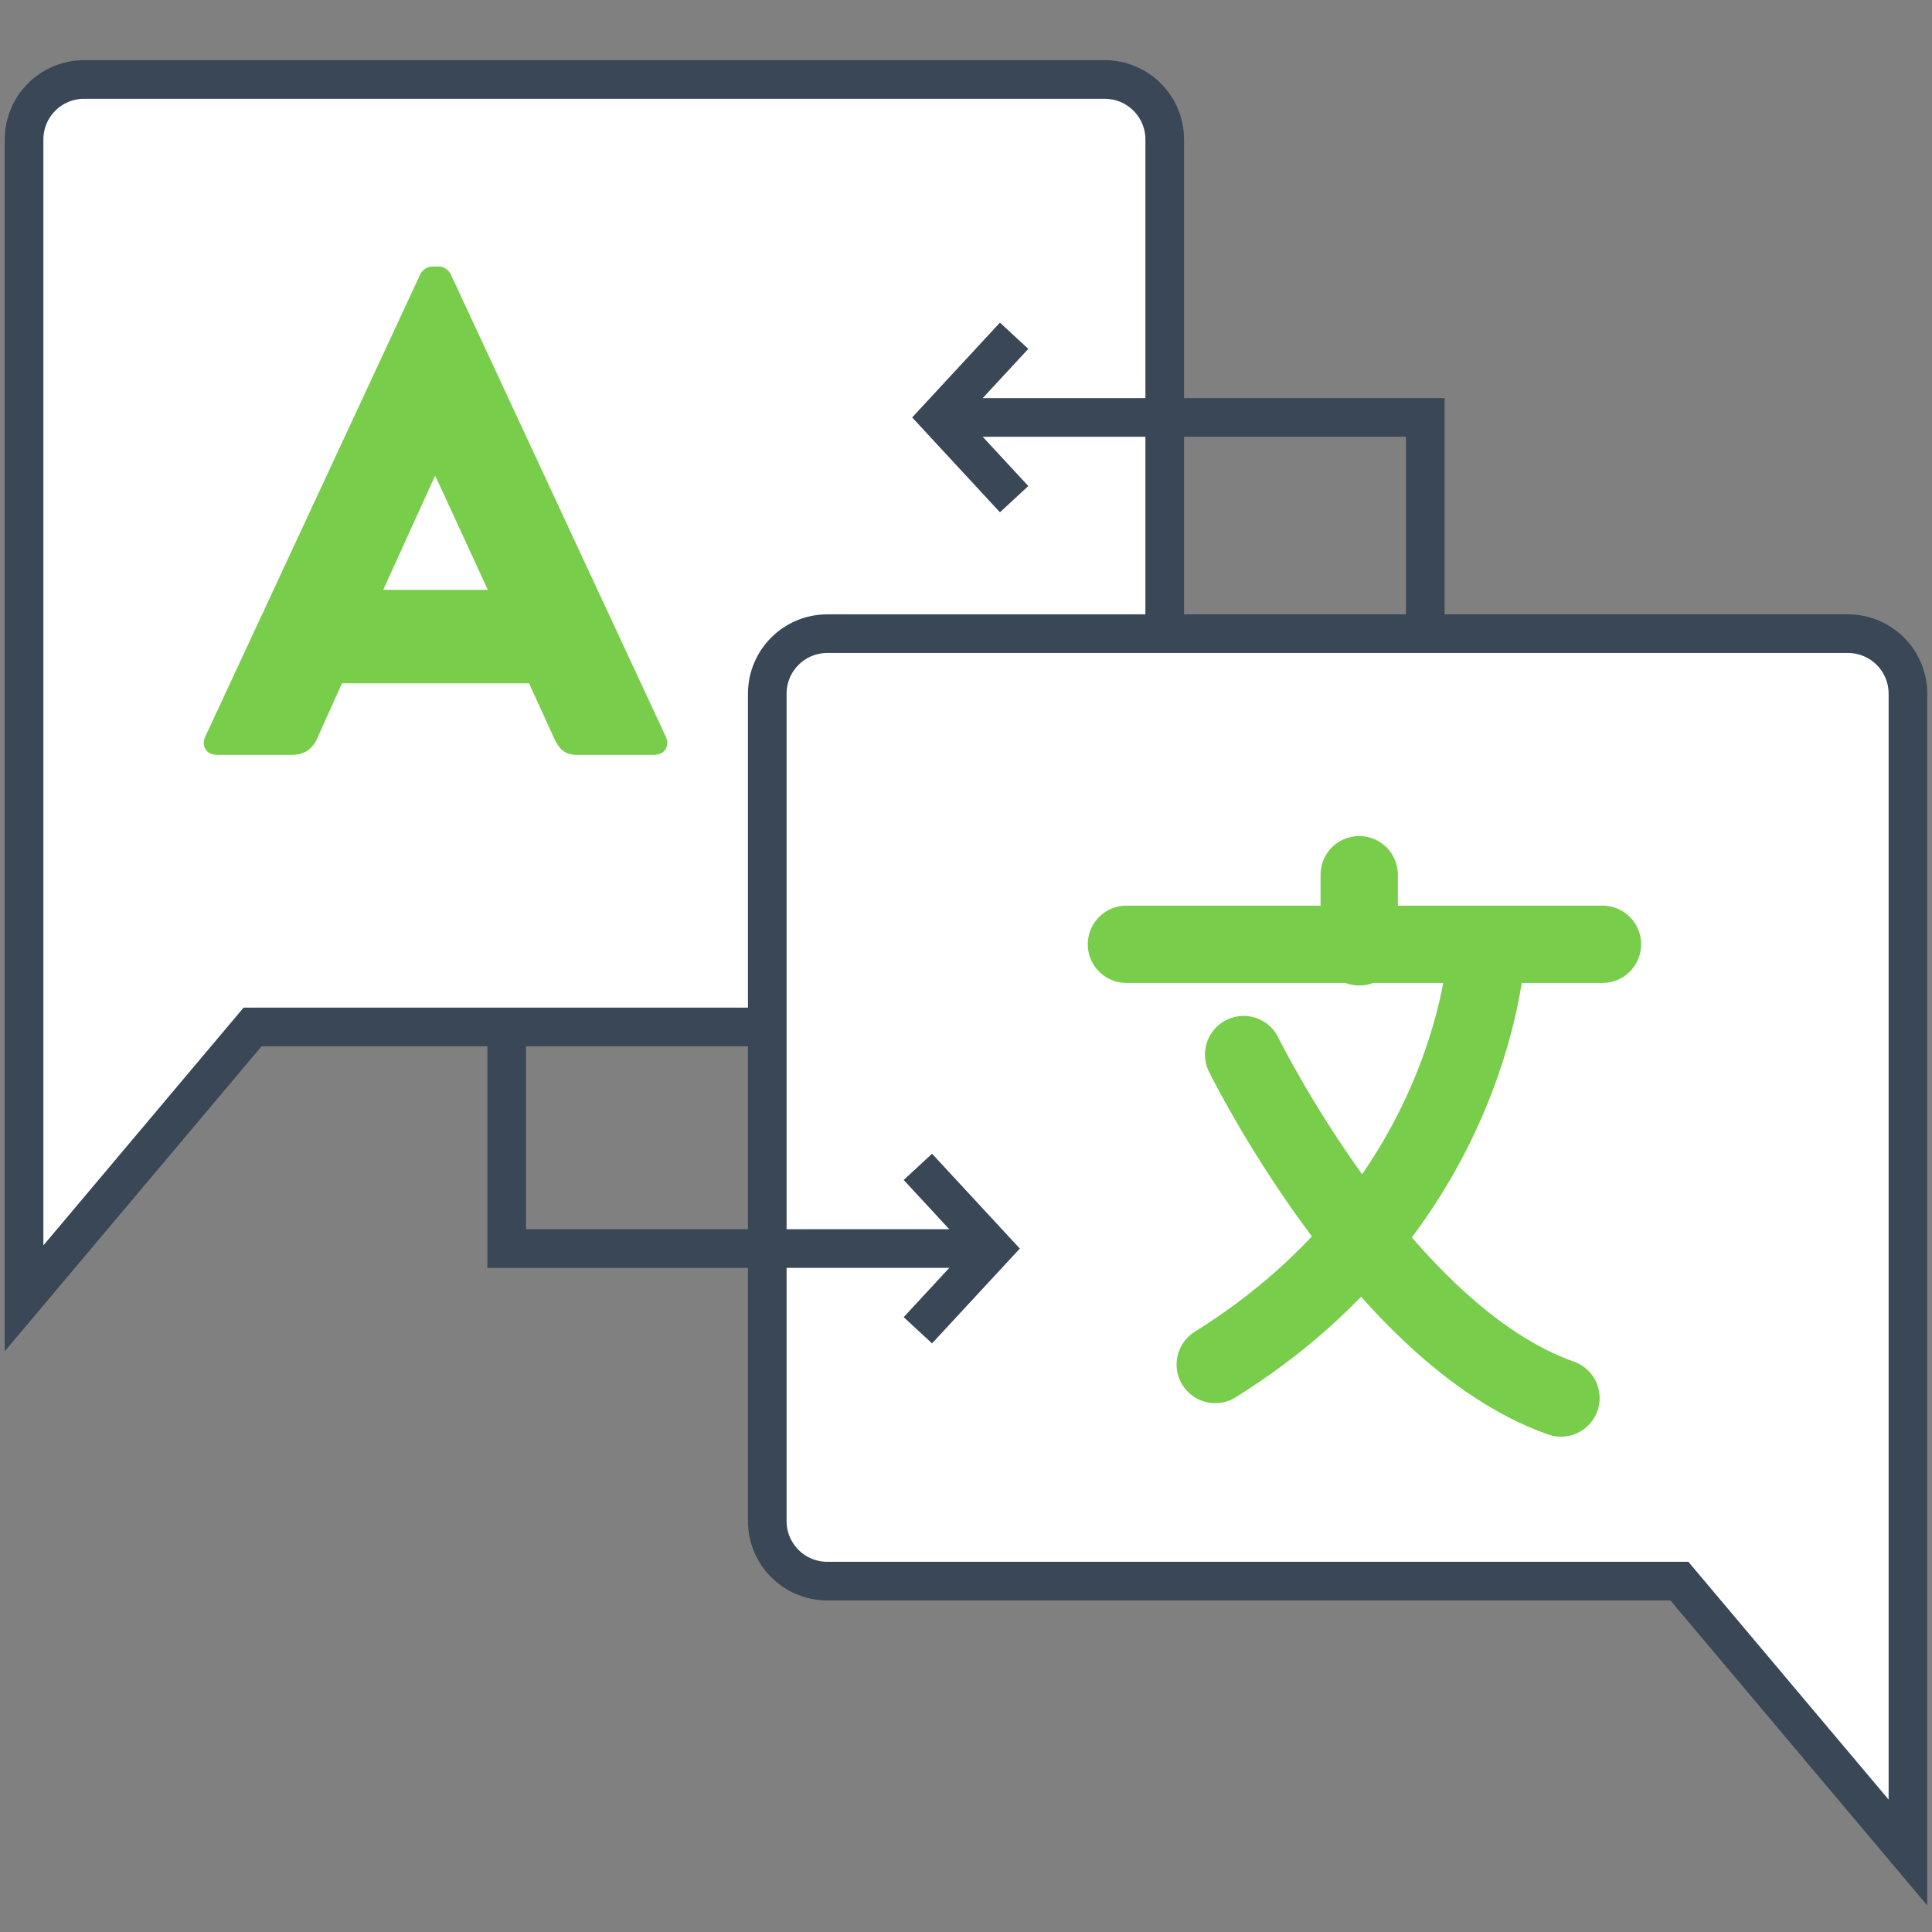 <?xml version="1.0" encoding="UTF-8" standalone="no"?>
<!-- Created with Inkscape (http://www.inkscape.org/) -->

<svg
   xmlns:dc="http://purl.org/dc/elements/1.1/"
   xmlns:cc="http://creativecommons.org/ns#"
   xmlns:rdf="http://www.w3.org/1999/02/22-rdf-syntax-ns#"
   xmlns:svg="http://www.w3.org/2000/svg"
   xmlns="http://www.w3.org/2000/svg"
   xmlns:sodipodi="http://sodipodi.sourceforge.net/DTD/sodipodi-0.dtd"
   xmlns:inkscape="http://www.inkscape.org/namespaces/inkscape"
   width="400"
   height="400"
   id="svg25644"
   version="1.1"
   inkscape:version="0.48.5 r10040"
   sodipodi:docname="feature-translate.svg">
  <rect width="100%" height="100%" fill="#808080" stroke="none"/>
  <defs
     id="defs25646" />
  <sodipodi:namedview
     id="base"
     pagecolor="#ffffff"
     bordercolor="#666666"
     borderopacity="1.0"
     inkscape:pageopacity="0.0"
     inkscape:pageshadow="2"
     inkscape:zoom="0.24748738"
     inkscape:cx="582.73323"
     inkscape:cy="-744.24427"
     inkscape:document-units="px"
     inkscape:current-layer="layer1"
     showgrid="false"
     inkscape:showpageshadow="false"
     inkscape:window-width="3840"
     inkscape:window-height="1529"
     inkscape:window-x="1912"
     inkscape:window-y="-8"
     inkscape:window-maximized="1"
     inkscape:snap-bbox="true"
     inkscape:object-nodes="true"
     inkscape:snap-nodes="true"
     showguides="true"
     inkscape:guide-bbox="true"
     inkscape:snap-global="false"
     inkscape:bbox-nodes="true"
     inkscape:snap-smooth-nodes="true" />
  <g
     inkscape:label="Layer 1"
     inkscape:groupmode="layer"
     id="layer1"
     transform="translate(0,-652.362)">
    <g
       transform="translate(-4.445,8.997)"
       style="font-size:12.57px;font-style:normal;font-variant:normal;font-weight:normal;font-stretch:normal;text-align:start;line-height:125%;letter-spacing:0px;word-spacing:0px;writing-mode:lr-tb;text-anchor:start;fill:#616878;fill-opacity:1;stroke:none;font-family:Inter;-inkscape-font-specification:Inter"
       id="text7812-6" />
    <g
       transform="matrix(0.755,0,0,0.755,-2.752,248.001)"
       style="font-size:86.668px;font-style:normal;font-variant:normal;font-weight:900;font-stretch:normal;text-align:start;line-height:125%;letter-spacing:0px;word-spacing:0px;writing-mode:lr-tb;text-anchor:start;fill:#69b342;fill-opacity:1;stroke:none;font-family:Inter Black;-inkscape-font-specification:'Inter Black, Heavy'"
       id="text5248-1-6" />
    <path
       inkscape:connector-curvature="0"
       style="fill:#ffffff;fill-opacity:1;fill-rule:nonzero;stroke:#3a4756;stroke-width:8;stroke-miterlimit:4;stroke-opacity:1;stroke-dasharray:none"
       d="m 17.433,668.817 c -6.899,0 -12.452,5.554 -12.452,12.452 l 0,168.533 0,2.724 0,68.643 47.318,-56.191 176.394,0 c 6.899,0 12.452,-5.554 12.452,-12.452 l 0,-171.257 c 0,-6.899 -5.554,-12.452 -12.452,-12.452 l -211.26,0 z"
       id="rect29115-7" />
    <path
       id="path30810"
       d="m 382.567,783.555 c 6.899,0 12.452,5.554 12.452,12.452 l 0,168.533 0,2.724 0,68.643 -47.318,-56.191 -176.394,0 c -6.899,0 -12.452,-5.554 -12.452,-12.452 l 0,-171.257 c 0,-6.899 5.554,-12.452 12.452,-12.452 l 211.26,0 z"
       style="fill:#ffffff;fill-opacity:1;fill-rule:nonzero;stroke:#3a4756;stroke-width:8;stroke-miterlimit:4;stroke-opacity:1;stroke-dasharray:none"
       inkscape:connector-curvature="0" />
    <g
       id="g30852"
       transform="translate(-1.158,0)">
      <g
         transform="translate(-17.173,0)"
         id="g30842">
        <path
           style="fill:none;stroke:#3a4756;stroke-width:8;stroke-linecap:butt;stroke-linejoin:miter;stroke-miterlimit:4;stroke-opacity:1;stroke-dasharray:none"
           d="m 313.422,785.348 0,-46.557 -99.922,0"
           id="path30834"
           inkscape:connector-curvature="0"
           sodipodi:nodetypes="ccc" />
        <path
           style="fill:none;stroke:#3a4756;stroke-width:8;stroke-linecap:butt;stroke-linejoin:miter;stroke-miterlimit:4;stroke-opacity:1;stroke-dasharray:none"
           d="m 228.295,721.874 -15.658,16.917 15.658,16.917"
           id="path30838"
           inkscape:connector-curvature="0"
           sodipodi:nodetypes="ccc" />
      </g>
      <g
         id="g30846"
         transform="matrix(-1,0,0,-1,419.488,1649.653)">
        <path
           sodipodi:nodetypes="ccc"
           inkscape:connector-curvature="0"
           id="path30848"
           d="m 313.422,785.348 0,-46.557 -99.922,0"
           style="fill:none;stroke:#3a4756;stroke-width:8;stroke-linecap:butt;stroke-linejoin:miter;stroke-miterlimit:4;stroke-opacity:1;stroke-dasharray:none" />
        <path
           sodipodi:nodetypes="ccc"
           inkscape:connector-curvature="0"
           id="path30850"
           d="m 228.295,721.874 -15.658,16.917 15.658,16.917"
           style="fill:none;stroke:#3a4756;stroke-width:8;stroke-linecap:butt;stroke-linejoin:miter;stroke-miterlimit:4;stroke-opacity:1;stroke-dasharray:none" />
      </g>
    </g>
    <g
       style="font-size:142.408px;font-style:normal;font-variant:normal;font-weight:normal;font-stretch:normal;text-align:start;line-height:125%;letter-spacing:0px;word-spacing:0px;writing-mode:lr-tb;text-anchor:start;fill:#78cd4b;fill-opacity:1;stroke:none;font-family:Brandon Text Black;-inkscape-font-specification:'Brandon Text Black,'"
       id="text30860">
      <path
         d="m 44.886,808.648 15.665,0 c 1.415,-0.036 2.537,-0.392 3.364,-1.068 0.828,-0.676 1.415,-1.46 1.762,-2.35 l 5.127,-11.392 38.734,0 5.127,11.25 c 0.608,1.332 1.279,2.264 2.011,2.795 0.733,0.531 1.724,0.786 2.973,0.765 l 15.807,0 c 1.089,-0.039 1.866,-0.424 2.332,-1.157 0.466,-0.733 0.495,-1.581 0.089,-2.546 L 93.304,709.106 c -0.226,-0.439 -0.558,-0.807 -0.997,-1.104 -0.439,-0.297 -0.914,-0.451 -1.424,-0.463 l -1.424,0 c -0.51,0.012 -0.985,0.166 -1.424,0.463 -0.439,0.297 -0.771,0.665 -0.997,1.104 l -44.573,95.839 c -0.406,0.964 -0.377,1.813 0.089,2.546 0.466,0.733 1.243,1.118 2.332,1.157 z m 34.462,-34.177 10.68,-23.497 0.142,0 10.823,23.497 z"
         style=""
         id="path4706" />
    </g>
    <g
       id="g30912"
       transform="translate(0,5.714)"
       style="stroke:#78cd4b;stroke-opacity:1">
      <path
         inkscape:connector-curvature="0"
         id="path30877-3"
         d="m 233.21,842.153 98.571,0"
         style="fill:none;stroke:#78cd4b;stroke-width:16;stroke-linecap:round;stroke-linejoin:round;stroke-miterlimit:4;stroke-opacity:1;stroke-dasharray:none" />
      <path
         inkscape:connector-curvature="0"
         id="path30879-4"
         d="m 281.411,842.684 0,-14.938"
         style="fill:none;stroke:#78cd4b;stroke-width:16;stroke-linecap:round;stroke-linejoin:round;stroke-miterlimit:4;stroke-opacity:1;stroke-dasharray:none" />
      <path
         inkscape:connector-curvature="0"
         id="path30881-9"
         d="m 307.863,842.684 c 0,0 -1.889,52.597 -56.264,86.47"
         style="fill:none;stroke:#78cd4b;stroke-width:16;stroke-linecap:round;stroke-linejoin:round;stroke-miterlimit:4;stroke-opacity:1;stroke-dasharray:none" />
      <path
         inkscape:connector-curvature="0"
         id="path30883-4"
         d="m 257.477,864.985 c 0,0 28.552,58.067 65.712,71.111"
         style="fill:none;stroke:#78cd4b;stroke-width:16;stroke-linecap:round;stroke-linejoin:round;stroke-miterlimit:4;stroke-opacity:1;stroke-dasharray:none" />
    </g>
  </g>
</svg>
